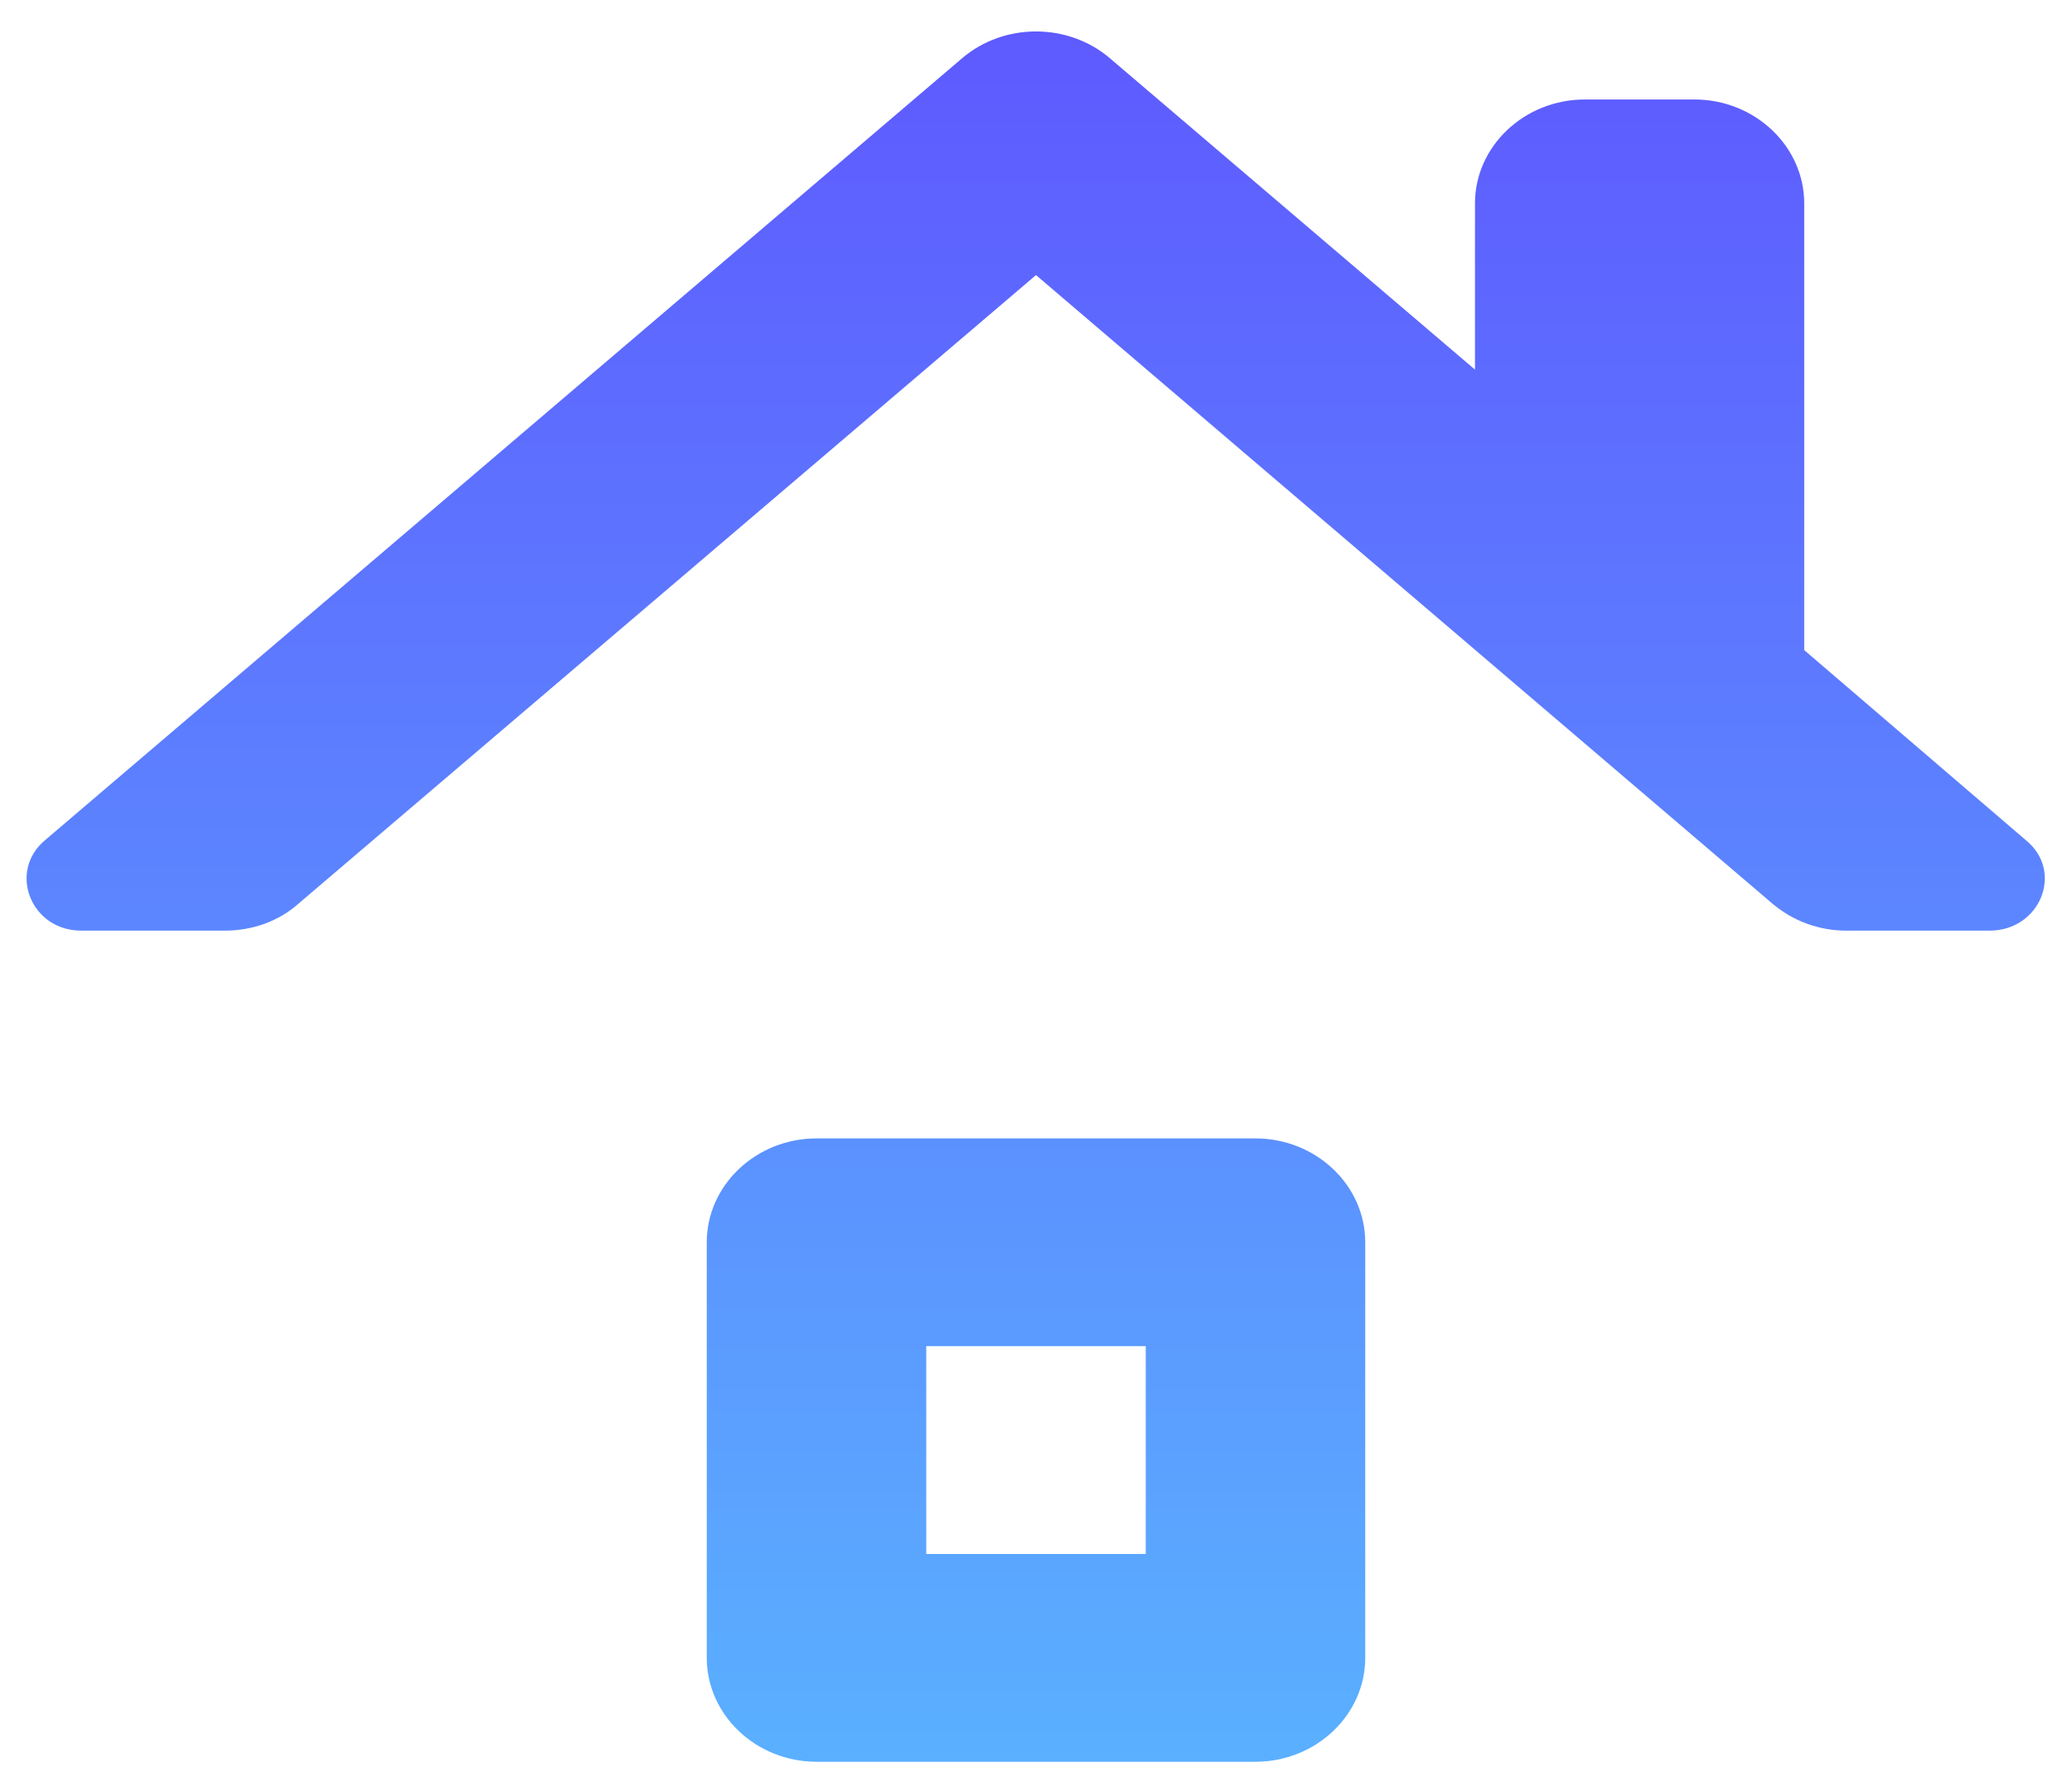 <svg width="59" height="51" viewBox="0 0 59 51" fill="none" xmlns="http://www.w3.org/2000/svg">
<path d="M32.625 44.25H26.375V38.333H32.625V44.25ZM20.125 35.375V47.208C20.125 48.835 21.531 50.167 23.25 50.167H35.75C37.469 50.167 38.875 48.835 38.875 47.208V35.375C38.875 33.748 37.469 32.417 35.75 32.417H23.25C21.531 32.417 20.125 33.748 20.125 35.375ZM51.375 18.512V5.792C51.375 4.165 49.969 2.833 48.25 2.833H45.125C43.406 2.833 42 4.165 42 5.792V10.525L31.594 1.65C30.406 0.644 28.594 0.644 27.406 1.65L1.281 23.926C0.219 24.814 0.875 26.5 2.312 26.5H6.406C7.188 26.5 7.938 26.234 8.5 25.731L29.5 7.833L50.469 25.731C51.062 26.234 51.812 26.5 52.562 26.5H56.656C58.094 26.5 58.781 24.814 57.688 23.926L51.375 18.512Z" fill="url(#paint0_linear_3_3)"/>
<defs>
<linearGradient id="paint0_linear_3_3" x1="29.491" y1="0.896" x2="29.491" y2="50.167" gradientUnits="userSpaceOnUse">
<stop stop-color="#5E5AFF"/>
<stop offset="1" stop-color="#5AB0FF"/>
</linearGradient>
</defs>
</svg>
